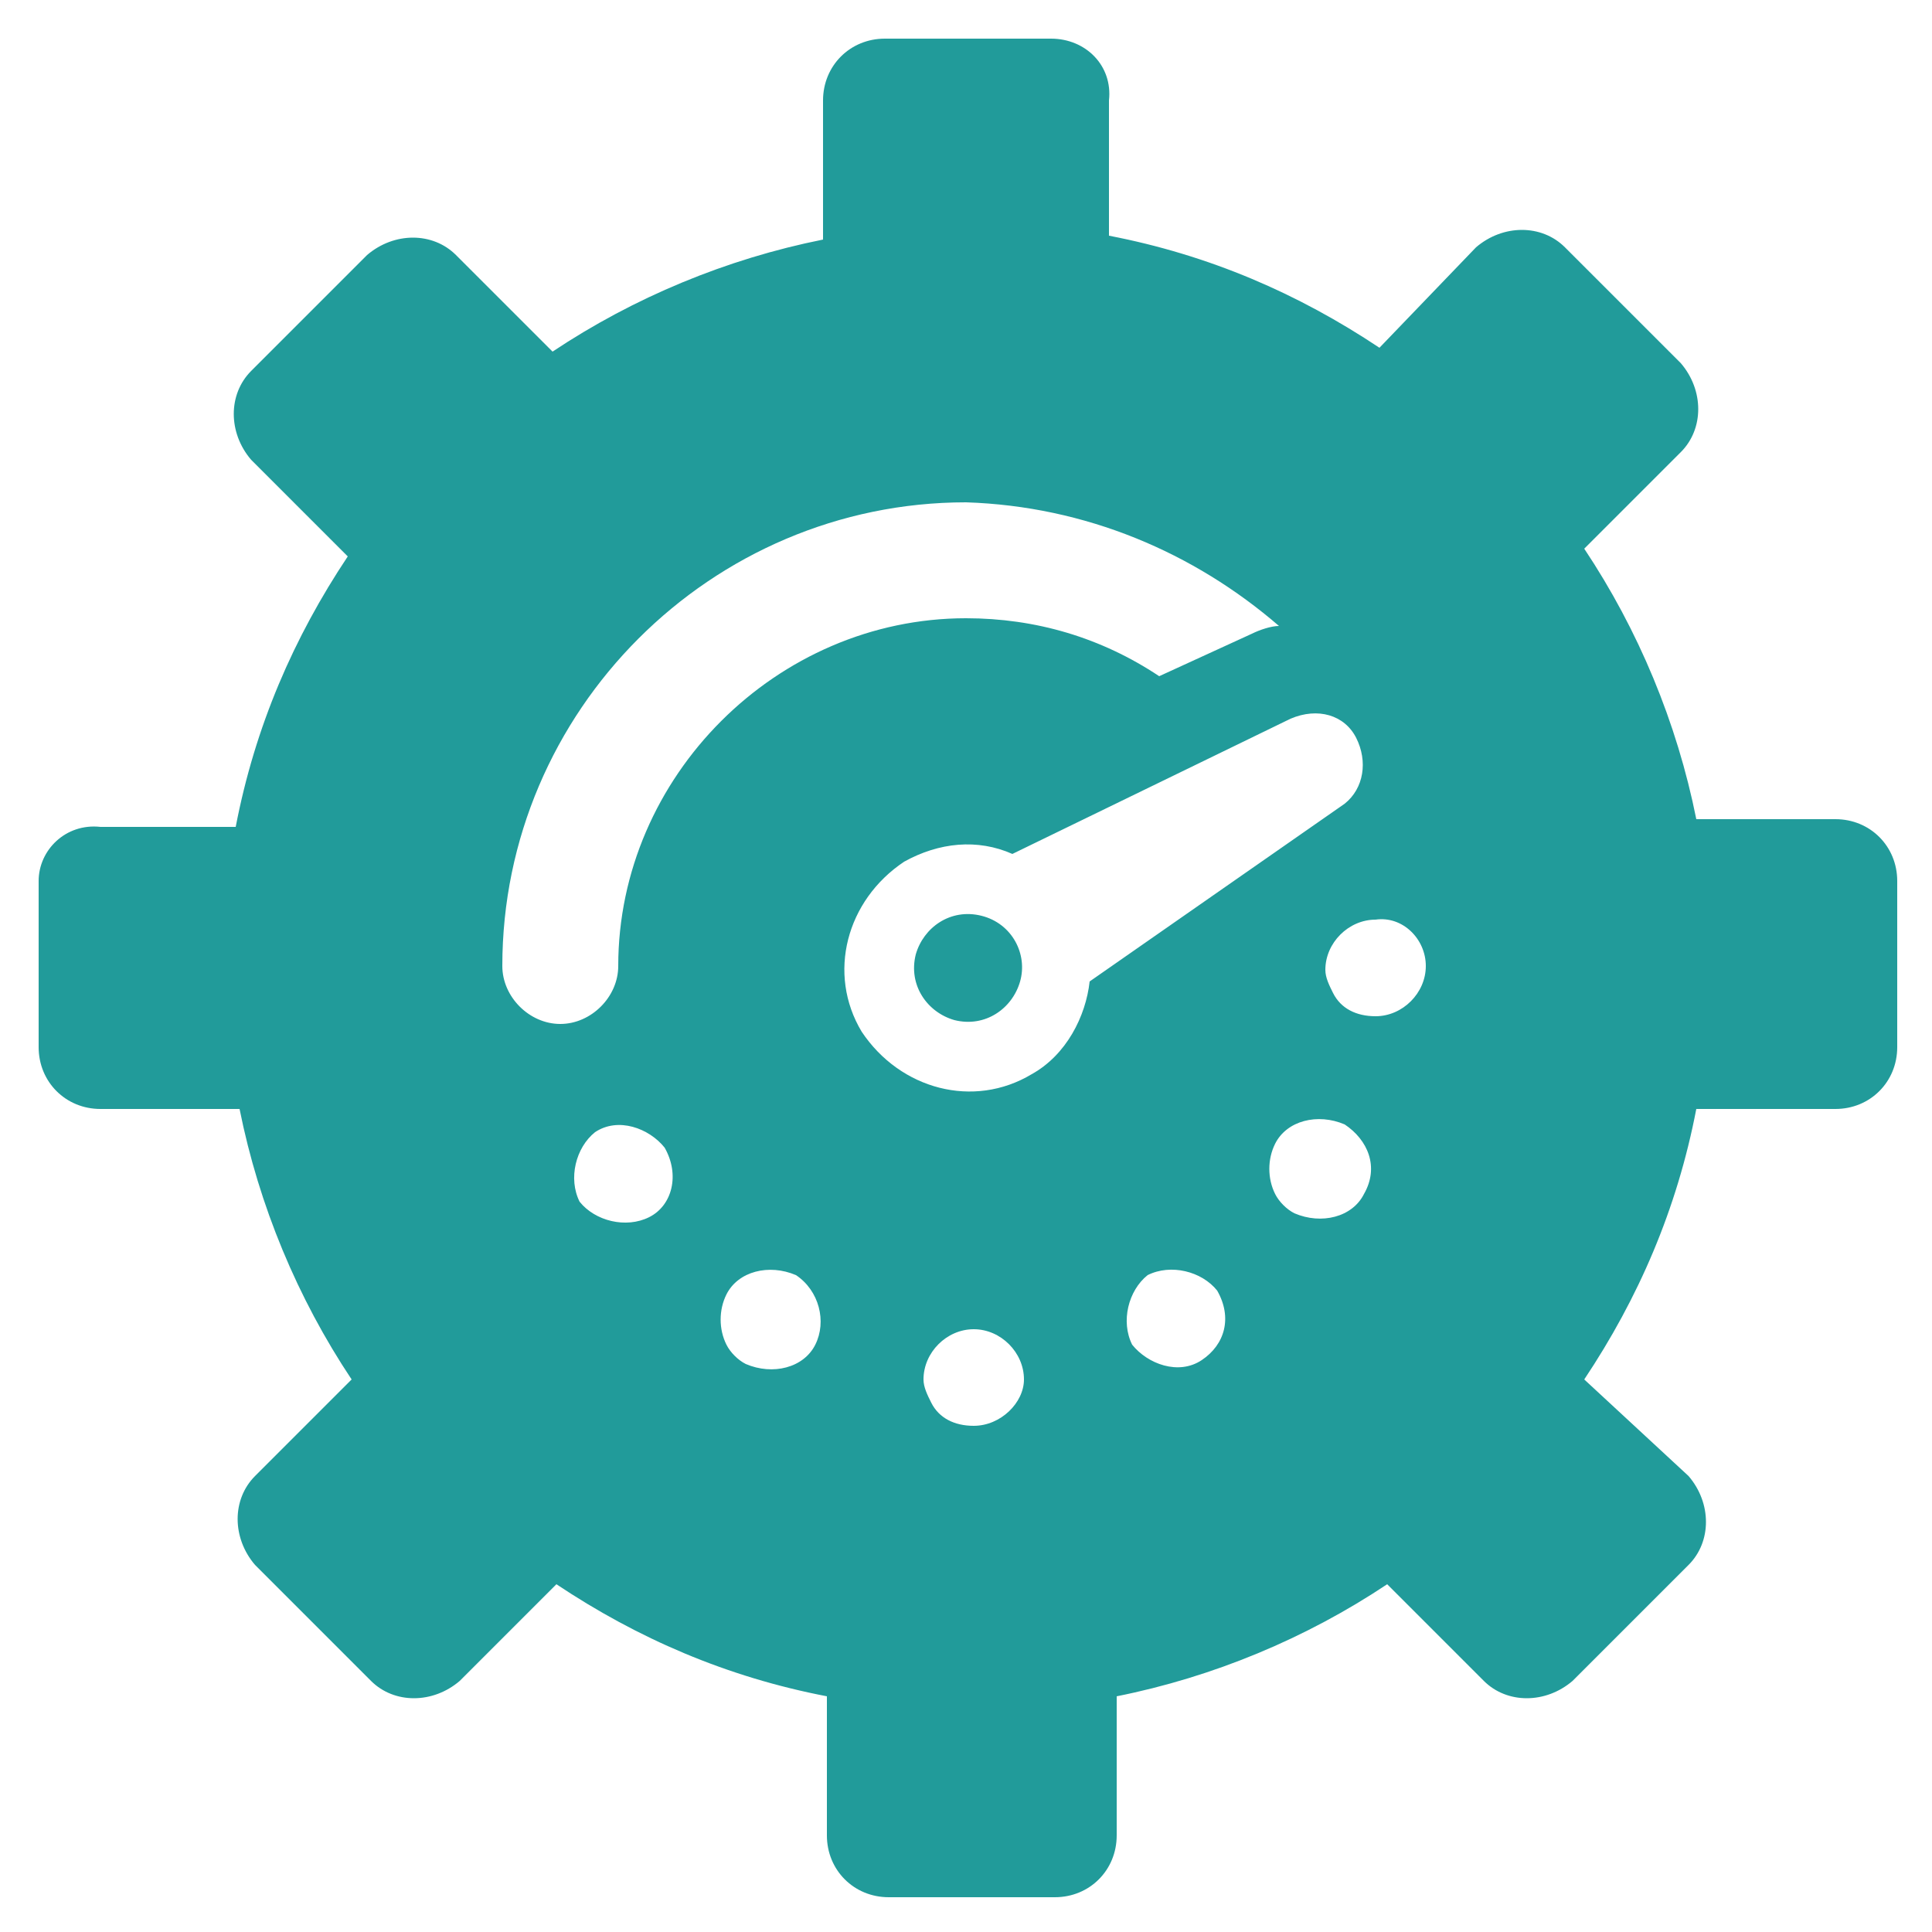 <?xml version="1.0" encoding="utf-8"?>
<!-- Generator: Adobe Illustrator 18.1.1, SVG Export Plug-In . SVG Version: 6.00 Build 0)  -->
<svg version="1.1" xmlns="http://www.w3.org/2000/svg" xmlns:xlink="http://www.w3.org/1999/xlink" x="0px" y="0px"
	 viewBox="0 0 50 50" enable-background="new 0 0 50 50" xml:space="preserve">
<g id="Layer_1" display="none">
	<g display="inline">
		<path fill="#219B9A" d="M43,1H28.3c-0.6,0-1.1,0.5-1.1,1.1v14.6c0,0.6,0.5,1.1,1.1,1.1h6.5c-0.2,4.5-1.2,7.5-3.4,9.6
			c-3,2.9-8.2,4.2-15.9,3.9V17.9h6.2c0.6,0,1.1-0.5,1.1-1.1V2.1c0-0.6-0.5-1.1-1.1-1.1H7C6.4,1,5.9,1.5,5.9,2.1v14.6
			c0,0.6,0.5,1.1,1.1,1.1h6.2V32H7c-0.6,0-1.1,0.5-1.1,1.1v14.7C5.9,48.5,6.4,49,7,49h14.6c0.6,0,1.1-0.5,1.1-1.1V33.5
			c4.5-0.6,7.9-2,10.2-4.2c3.3-3.2,4.1-7.5,4.1-11.3H43c0.6,0,1.1-0.5,1.1-1.1V2.1C44.2,1.5,43.7,1,43,1 M8.2,3.3h12.3v12.3H8.2V3.3
			z M20.6,46.7H8.2V34.4h12.3L20.6,46.7L20.6,46.7z M41.9,15.6H29.5V3.3h12.3L41.9,15.6L41.9,15.6z"/>
	</g>
</g>
<g id="Layer_2" display="none">
	<g display="inline">
		<polygon fill="#219B9A" points="36.7,3.3 36.7,7.1 44.9,7.1 44.9,45.2 5.1,45.2 5.1,7.1 9.8,7.1 9.8,3.3 2.2,3.3 2.2,49 47.8,49 
			47.8,3.3 		"/>
		<rect x="23.5" y="4.6" fill="#219B9A" width="9.7" height="9.4"/>
		<rect x="26" y="16.2" fill="#219B9A" width="15.8" height="15.4"/>
		<rect x="11.5" y="1" fill="#219B9A" width="9.1" height="9.4"/>
		<rect x="14.9" y="21.5" fill="#219B9A" width="6.1" height="5.9"/>
		<rect x="8.8" y="14.3" fill="#219B9A" width="4.8" height="4.7"/>
		<rect x="8.8" y="29.9" fill="#219B9A" width="4.2" height="4.1"/>
		<rect x="23.1" y="33.7" fill="#219B9A" width="4.2" height="4.1"/>
	</g>
</g>
<g id="Layer_3" display="none">
	<g display="inline">
		<polygon fill="#219B9A" points="42.3,35.6 38.8,35.6 38.8,43 4.5,43 4.5,7 38.8,7 38.8,11.3 42.3,11.3 42.3,4.4 1,4.4 1,45.6 
			42.3,45.6 		"/>
		<g>
			<ellipse fill="#219B9A" cx="35.1" cy="31.9" rx="1.9" ry="1.9"/>
			<ellipse fill="#219B9A" cx="42.5" cy="31.9" rx="1.9" ry="1.9"/>
			<path fill="#219B9A" d="M45.7,25c0.2,0,0.4-0.1,0.5-0.3l2.8-9.8c0.1-0.2,0-0.5-0.3-0.6c0,0-0.1,0-0.1,0H31c0,0,0-0.1,0-0.1
				L30,11.6c-0.1-0.3-0.4-0.5-0.7-0.6l0,0h-2.8c-0.5,0-0.9,0.5-0.9,1c0,0.5,0.4,0.9,0.9,1h1.9l0.5,1.2l2.9,10.4c0,0.1,0,0.1,0.1,0.2
				l-1.2,2.8c-0.2,0.4,0,1,0.5,1.2l0,0h0c0.1,0,0.2,0.1,0.4,0.1h13.6c0.5,0,1-0.4,1-1s-0.4-1-1-1H33.1l0.8-1.9L45.7,25L45.7,25z"/>
		</g>
		<g>
			<path fill="#219B9A" d="M13.4,25c0,0.7-0.2,1.2-0.7,1.5c-0.5,0.4-1.1,0.5-2,0.5H7.6v-6.8h2.9c1.8,0,2.7,0.5,2.7,1.6
				c0,0.2-0.1,0.5-0.2,0.7s-0.3,0.4-0.5,0.5c-0.2,0.1-0.5,0.2-0.8,0.3v0c0.3,0,0.6,0.1,0.9,0.3s0.5,0.3,0.6,0.6
				C13.3,24.5,13.4,24.8,13.4,25z M11,22.3c0-0.4-0.3-0.6-1-0.6H9.7v1.3h0.6c0.2,0,0.4-0.1,0.6-0.2C10.9,22.6,11,22.5,11,22.3z
				 M11.2,25c0-0.2-0.1-0.4-0.2-0.5c-0.1-0.1-0.3-0.2-0.6-0.2H9.7v1.4h0.7c0.3,0,0.5-0.1,0.7-0.2S11.2,25.2,11.2,25z"/>
			<path fill="#219B9A" d="M20.2,24c0,1.1-0.2,1.9-0.7,2.4c-0.5,0.5-1.3,0.8-2.3,0.8c-1,0-1.7-0.3-2.2-0.8c-0.5-0.5-0.8-1.3-0.8-2.4
				v-3.7h2.1v3.8c0,0.4,0.1,0.8,0.2,1s0.4,0.4,0.7,0.4c0.3,0,0.5-0.1,0.7-0.3c0.2-0.2,0.2-0.5,0.2-1v-3.9h2.1V24z"/>
			<path fill="#219B9A" d="M25,24.7v2.4h-2v-2.3l-2.1-4.5h2.4l0.7,2.1c0.1,0.1,0.1,0.3,0.1,0.4c0,0.1,0,0.2,0.1,0.3h0
				c0-0.3,0.1-0.5,0.1-0.7l0.7-2.2h2.2L25,24.7z"/>
		</g>
		<g>
			<path fill="#219B9A" d="M13.4,25c0,0.7-0.2,1.2-0.7,1.5c-0.5,0.4-1.1,0.5-2,0.5H7.6v-6.8h2.9c1.8,0,2.7,0.5,2.7,1.6
				c0,0.2-0.1,0.5-0.2,0.7s-0.3,0.4-0.5,0.5c-0.2,0.1-0.5,0.2-0.8,0.3v0c0.3,0,0.6,0.1,0.9,0.3s0.5,0.3,0.6,0.6
				C13.3,24.5,13.4,24.8,13.4,25z M11,22.3c0-0.4-0.3-0.6-1-0.6H9.7v1.3h0.6c0.2,0,0.4-0.1,0.6-0.2C10.9,22.6,11,22.5,11,22.3z
				 M11.2,25c0-0.2-0.1-0.4-0.2-0.5c-0.1-0.1-0.3-0.2-0.6-0.2H9.7v1.4h0.7c0.3,0,0.5-0.1,0.7-0.2S11.2,25.2,11.2,25z"/>
			<path fill="#219B9A" d="M20.2,24c0,1.1-0.2,1.9-0.7,2.4c-0.5,0.5-1.3,0.8-2.3,0.8c-1,0-1.7-0.3-2.2-0.8c-0.5-0.5-0.8-1.3-0.8-2.4
				v-3.7h2.1v3.8c0,0.4,0.1,0.8,0.2,1s0.4,0.4,0.7,0.4c0.3,0,0.5-0.1,0.7-0.3c0.2-0.2,0.2-0.5,0.2-1v-3.9h2.1V24z"/>
			<path fill="#219B9A" d="M25,24.7v2.4h-2v-2.3l-2.1-4.5h2.4l0.7,2.1c0.1,0.1,0.1,0.3,0.1,0.4c0,0.1,0,0.2,0.1,0.3h0
				c0-0.3,0.1-0.5,0.1-0.7l0.7-2.2h2.2L25,24.7z"/>
		</g>
		<g>
			<path fill="#219B9A" d="M13.4,25c0,0.7-0.2,1.2-0.7,1.5c-0.5,0.4-1.1,0.5-2,0.5H7.6v-6.8h2.9c1.8,0,2.7,0.5,2.7,1.6
				c0,0.2-0.1,0.5-0.2,0.7s-0.3,0.4-0.5,0.5c-0.2,0.1-0.5,0.2-0.8,0.3v0c0.3,0,0.6,0.1,0.9,0.3s0.5,0.3,0.6,0.6
				C13.3,24.5,13.4,24.8,13.4,25z M11,22.3c0-0.4-0.3-0.6-1-0.6H9.7v1.3h0.6c0.2,0,0.4-0.1,0.6-0.2C10.9,22.6,11,22.5,11,22.3z
				 M11.2,25c0-0.2-0.1-0.4-0.2-0.5c-0.1-0.1-0.3-0.2-0.6-0.2H9.7v1.4h0.7c0.3,0,0.5-0.1,0.7-0.2S11.2,25.2,11.2,25z"/>
			<path fill="#219B9A" d="M20.2,24c0,1.1-0.2,1.9-0.7,2.4c-0.5,0.5-1.3,0.8-2.3,0.8c-1,0-1.7-0.3-2.2-0.8c-0.5-0.5-0.8-1.3-0.8-2.4
				v-3.7h2.1v3.8c0,0.4,0.1,0.8,0.2,1s0.4,0.4,0.7,0.4c0.3,0,0.5-0.1,0.7-0.3c0.2-0.2,0.2-0.5,0.2-1v-3.9h2.1V24z"/>
			<path fill="#219B9A" d="M25,24.7v2.4h-2v-2.3l-2.1-4.5h2.4l0.7,2.1c0.1,0.1,0.1,0.3,0.1,0.4c0,0.1,0,0.2,0.1,0.3h0
				c0-0.3,0.1-0.5,0.1-0.7l0.7-2.2h2.2L25,24.7z"/>
		</g>
	</g>
</g>
<g id="Layer_4">
	<path fill="#219B9A" d="M27.2,1h-4.3c-0.9,0-1.6,0.7-1.6,1.6v3.6c-2.5,0.5-4.9,1.5-7,2.9l-2.5-2.5c-0.6-0.6-1.6-0.6-2.3,0l-3,3
		c-0.6,0.6-0.6,1.6,0,2.3l2.5,2.5c-1.4,2.1-2.4,4.4-2.9,7H2.6C1.7,21.3,1,22,1,22.8v4.3c0,0.9,0.7,1.6,1.6,1.6h3.6
		c0.5,2.5,1.5,4.9,2.9,7l-2.5,2.5c-0.6,0.6-0.6,1.6,0,2.3l3,3c0.6,0.6,1.6,0.6,2.3,0l2.5-2.5c2.1,1.4,4.4,2.4,7,2.9v3.6
		c0,0.9,0.7,1.6,1.6,1.6h4.3c0.9,0,1.6-0.7,1.6-1.6v-3.6c2.5-0.5,4.9-1.5,7-2.9l2.5,2.5c0.6,0.6,1.6,0.6,2.3,0l3-3
		c0.6-0.6,0.6-1.6,0-2.3L41,35.7c1.4-2.1,2.4-4.4,2.9-7h3.6c0.9,0,1.6-0.7,1.6-1.6v-4.3c0-0.9-0.7-1.6-1.6-1.6h-3.6
		c-0.5-2.5-1.5-4.9-2.9-7l2.5-2.5c0.6-0.6,0.6-1.6,0-2.3l-3-3c-0.6-0.6-1.6-0.6-2.3,0L35.7,9c-2.1-1.4-4.4-2.4-7-2.9V2.6
		C28.8,1.7,28.1,1,27.2,1 M16.8,31.5c-0.6,0.3-1.4,0.1-1.8-0.4c-0.3-0.6-0.1-1.4,0.4-1.8c0.6-0.4,1.4-0.1,1.8,0.4
		C17.6,30.4,17.4,31.2,16.8,31.5 M21.1,34.8c-0.3,0.6-1.1,0.8-1.8,0.5c-0.2-0.1-0.4-0.3-0.5-0.5c-0.2-0.4-0.2-0.9,0-1.3
		c0.3-0.6,1.1-0.8,1.8-0.5C21.2,33.4,21.4,34.2,21.1,34.8 M25.2,36.9c-0.5,0-0.9-0.2-1.1-0.6c-0.1-0.2-0.2-0.4-0.2-0.6
		c0-0.7,0.6-1.3,1.3-1.3c0.7,0,1.3,0.6,1.3,1.3C26.5,36.3,25.9,36.9,25.2,36.9 M31.1,35.2c-0.6,0.4-1.4,0.1-1.8-0.4
		c-0.3-0.6-0.1-1.4,0.4-1.8c0.6-0.3,1.4-0.1,1.8,0.4C31.9,34.1,31.7,34.8,31.1,35.2 M35.3,30.9c-0.3,0.6-1.1,0.8-1.8,0.5
		c-0.2-0.1-0.4-0.3-0.5-0.5c-0.2-0.4-0.2-0.9,0-1.3c0.3-0.6,1.1-0.8,1.8-0.5C35.4,29.5,35.7,30.2,35.3,30.9 M36.9,25
		c0,0.7-0.6,1.3-1.3,1.3c-0.5,0-0.9-0.2-1.1-0.6c-0.1-0.2-0.2-0.4-0.2-0.6c0-0.7,0.6-1.3,1.3-1.3C36.3,23.7,36.9,24.3,36.9,25
		 M35.1,19.1c0.3,0.6,0.2,1.3-0.3,1.7l-6.6,4.6c-0.1,0.9-0.6,1.9-1.5,2.4c-1.5,0.9-3.4,0.4-4.4-1.1c-0.9-1.5-0.4-3.4,1.1-4.4
		c0.9-0.5,1.9-0.6,2.8-0.2l7.2-3.5C34.1,18.3,34.8,18.5,35.1,19.1 M33.1,16.2c-0.2,0-0.5,0.1-0.7,0.2l-2.4,1.1c-1.5-1-3.2-1.5-5-1.5
		c-4.9,0-9,4.1-9,9c0,0.8-0.7,1.5-1.5,1.5c-0.8,0-1.5-0.7-1.5-1.5c0-6.6,5.4-12,12-12C28.1,13.1,30.9,14.3,33.1,16.2 M26.4,25.4
		c-0.2,0.7-0.9,1.2-1.7,1c-0.7-0.2-1.2-0.9-1-1.7c0.2-0.7,0.9-1.2,1.7-1C26.2,23.9,26.6,24.7,26.4,25.4"/>
</g>
<g id="Layer_5" display="none">
	<path display="inline" fill="#219B9A" d="M24,12.5C24,18.9,18.9,24,12.5,24S1,18.9,1,12.5S6.2,1,12.5,1S24,6.2,24,12.5 M37.2,26
		c-6.4,0-11.5,5.2-11.5,11.5c0,6.4,5.2,11.5,11.5,11.5c6.4,0,11.5-5.2,11.5-11.5C48.7,31.1,43.5,26,37.2,26 M29.6,23.9L37,20
		l7.4,3.9L43,15.7l6-5.8l-8.3-1.2L37,1.1l-3.7,7.5L25,9.8l6,5.8L29.6,23.9z M12.5,26C6.2,26,1,31.1,1,37.5C1,43.8,6.2,49,12.5,49
		S24,43.8,24,37.5S18.9,26,12.5,26"/>
</g>
<g id="Layer_6" display="none">
	<g display="inline">
		<path fill="#219B9A" d="M31.3,14.2c-0.2-0.5-0.8-1-1.4-1h-0.4h-1.1h-1.1h-0.2c1.9-0.7,3.2-2.4,3.2-4.5c0-2.7-2.2-4.8-4.8-4.8
			c-2.7,0-4.8,2.2-4.8,4.8c0,2.1,1.3,3.9,3.2,4.5h-0.2h-1.1h-1.1h-0.3c-0.6,0-1.2,0.4-1.4,1l-2.3,6.9c-0.2,0.5-0.2,1.5-0.2,2
			l1.1,6.5c0.1,0.6,0.6,1,1.2,1H20c0.6,0,1.1,0.5,1.2,1l1.9,13.4c0.1,0.6,0.6,1,1.2,1h2.6c0.6,0,1.1-0.5,1.2-1L30,31.7
			c0.1-0.6,0.6-1,1.2-1h0.2c0.6,0,1.1-0.5,1.2-1l1.1-6.4c0.1-0.6,0-1.5-0.1-2L31.3,14.2z"/>
		<path fill="#219B9A" d="M15.6,30.1l-1.1-6.5c-0.2-1.1-0.1-2.5,0.3-3.5l2.3-6.9c0.2-0.7,0.6-1.3,1.2-1.8c-0.3-0.9-0.5-1.8-0.5-2.7
			c0-1.5,0.4-2.8,1.1-4c-0.7-0.5-1.6-0.8-2.5-0.8c-2.4,0-4.3,1.9-4.3,4.3c0,1.9,1.2,3.4,2.8,4h-0.2h-1h-1h-0.3
			c-0.5,0-1.1,0.4-1.2,0.9l-2,6.1C9,19.7,9,20.5,9.1,21l1,5.8c0.1,0.5,0.6,0.9,1.1,0.9h0.1c0.5,0,1,0.4,1.1,0.9l1.7,12
			c0.1,0.5,0.6,0.9,1.1,0.9h2.3c0.5,0,1-0.4,1.1-0.9l0.4-6c0,0,0.2-1.1-0.6-1.2C17.5,33.3,15.8,31.6,15.6,30.1"/>
		<path fill="#219B9A" d="M41.6,19.3l-2-6.2c-0.2-0.5-0.7-0.9-1.2-0.9H38h-0.9h-1H36c1.7-0.6,2.8-2.2,2.8-4c0-2.4-1.9-4.3-4.3-4.3
			c-0.8,0-1.5,0.2-2.2,0.6c0.8,1.2,1.2,2.7,1.2,4.2c0,0.9-0.2,1.9-0.5,2.7c0.5,0.5,0.9,1.1,1.2,1.8l2.3,7c0.3,1,0.4,2.4,0.3,3.5
			l-1.1,6.4c-0.3,1.5-2.1,3.1-2.8,3.3c-0.7,0.2-0.9,0.9-0.9,0.9l0.2,6.3c0.1,0.5,0.6,0.9,1.1,0.9h2.3c0.5,0,1-0.4,1.1-0.9l1.7-12
			c0.1-0.5,0.6-0.9,1.1-0.9h0.2c0.5,0,1-0.4,1.1-0.9l1-5.7C41.8,20.6,41.7,19.8,41.6,19.3"/>
		<path fill="#219B9A" d="M6.4,28.1l-0.9-7.7c-0.1-0.9-0.1-2.1,0.2-2.9l1.9-5.7c0.2-0.6,0.5-1.1,1-1.5C8.3,9.6,8.2,8.8,8.2,8
			c0-1.2,0.3-2.3,0.9-3.3C8.5,4.3,7.8,4.1,7,4.1c-2,0-3.5,1.6-3.5,3.5c0,1.5,1,2.8,2.3,3.3H5.6H4.8H4H3.8c-0.4,0-0.9,0.3-1,0.7
			l-1.7,5.1C1,17.1,1,17.8,1,18.2L1.8,23c0.1,0.4,0.5,0.8,0.9,0.8h0.1c0.4,0,0.8,0.3,0.9,0.8l1.4,9.9c0.1,0.4,0.5,0.8,0.9,0.8h1.9
			c0.4,0,0.8-0.3,0.9-0.8L9.2,32c0,0,0.3-1.1-0.5-1.2S6.6,29.3,6.4,28.1"/>
		<path fill="#219B9A" d="M48.9,16.8l-1.7-5.1c-0.1-0.4-0.6-0.7-1-0.7h-0.3h-0.8h-0.8h-0.1c1.4-0.5,2.3-1.8,2.3-3.3
			c0-2-1.6-3.5-3.5-3.5c-0.6,0-1.3,0.2-1.8,0.5c0.6,1,1,2.2,1,3.5c0,0.8-0.1,1.5-0.4,2.2c0.4,0.4,0.8,0.9,1,1.5l1.9,5.8
			c0.3,0.9,0.4,2,0.2,2.9L44,28.1c-0.2,1.3-1.6,2.7-2.3,2.8c-0.7,0-0.7,0.8-0.7,0.8l0.1,2.8c0.1,0.4,0.5,0.8,0.9,0.8h1.9
			c0.4,0,0.8-0.3,0.9-0.8l1.4-9.9c0.1-0.4,0.5-0.8,0.9-0.8h0.1c0.4,0,0.8-0.3,0.9-0.8l0.8-4.7C49,17.9,49,17.2,48.9,16.8"/>
	</g>
</g>
<g id="Layer_7" display="none">
	<g display="inline">
		<path fill="#219B9A" d="M40,36c1.9,0,3.5,1.6,3.5,3.5c0,1.9-1.6,3.5-3.5,3.5c-1.9,0-3.5-1.6-3.5-3.5C36.5,37.6,38,36,40,36"/>
		<path fill="#219B9A" d="M30.3,42.8c1.6,0,3,1.3,3,3c0,1.6-1.3,3-3,3c-1.6,0-3-1.3-3-3C27.3,44.1,28.6,42.8,30.3,42.8"/>
		<path fill="#219B9A" d="M18.8,43.6c1.4,0,2.6,1.2,2.6,2.6c0,1.4-1.2,2.6-2.6,2.6c-1.4,0-2.6-1.2-2.6-2.6
			C16.2,44.7,17.3,43.6,18.8,43.6"/>
		<path fill="#219B9A" d="M9.3,39.7c0.9,0,1.6,0.7,1.6,1.6c0,0.9-0.7,1.6-1.6,1.6c-0.9,0-1.6-0.7-1.6-1.6
			C7.6,40.5,8.4,39.7,9.3,39.7"/>
		<path fill="#219B9A" d="M49,25.2c0,2.4-0.4,4.7-1,6.9l-6.9-2c0.6-1.8,0.9-3.7,0.9-5.7c0-2-0.3-3.9-0.9-5.7
			c-1.2-3.6-3.4-6.6-6.3-8.9c-0.1-0.1-0.2-0.1-0.3-0.2c-1.3-1-2.7-1.8-4.3-2.5c-1-0.4-2.1-0.7-3.1-1l-0.4-0.1L26.3,6
			c-0.3,0-0.6-0.1-0.8-0.1l-0.4,0c-0.1,0-0.2,0-0.4,0l-0.5,0l-0.2,0l-0.1,0l-0.1,0h0h0c-2.2-0.1-4.5,0.2-6.6,0.9
			c-2.1,0.7-4.1,1.7-5.8,3c-1.7,1.3-3.2,2.8-4.3,4.5c-0.3,0.4-0.6,0.8-0.8,1.2c-0.1,0.2-0.2,0.4-0.4,0.6c-0.1,0.2-0.2,0.4-0.3,0.6
			c-0.4,0.8-0.8,1.7-1.1,2.5c-0.1,0.4-0.3,0.8-0.4,1.2C4.1,20.6,4.1,20.8,4,21c0,0.2-0.1,0.4-0.1,0.6c0,0.1,0,0.2-0.1,0.3
			c0,0.1,0,0.2-0.1,0.3c0,0.2-0.1,0.4-0.1,0.6c-0.1,0.4-0.1,0.7-0.1,1.1c0,0.4,0,0.7-0.1,1.1l0,0.1c0,0,0,0,0,0v0v0.1
			c0,0.1,0,0.2,0,0.2c0,0.2,0,0.3,0,0.5c0,0.6,0,1.2,0.1,1.7c0.1,1,0.2,1.8,0.4,2.4C4,30.3,4,30.5,4.1,30.6c0,0.1,0.1,0.2,0.1,0.2
			L2,31.5c0,0,0-0.1-0.1-0.2c0-0.1-0.1-0.4-0.2-0.7c-0.1-0.3-0.2-0.8-0.3-1.3C1.1,28,1,26.6,1,25.2c0-13.3,10.7-24,24-24
			c6,0,11.4,2.2,15.6,5.8c1.8,1.6,3.4,3.4,4.7,5.5C47.7,16.2,49,20.5,49,25.2"/>
		<path fill="#219B9A" d="M36,18.4c-0.4-0.7-1.2-0.9-1.9-0.5c-0.8,0.4-1.6,0.8-2.3,1.3l-0.2,0.1c-1.2,0.7-2.4,1.4-3.6,2.2L26,22.7
			c-1.3-0.6-3-0.4-4.2,0.4c-0.2,0.1-0.4,0.3-0.6,0.5c-1.5,1.5-1.7,3.8-0.5,5.6c0.8,1.2,2.2,1.9,3.6,1.9c0.6,0,1.2-0.1,1.8-0.4
			c0.2-0.1,0.5-0.2,0.7-0.4c1.2-0.8,1.9-2.3,1.9-3.7c1.2-1,3-2.5,4.4-3.8l0.1-0.1c1.4-1.1,2.4-2.1,2.7-2.3
			C36.4,19.9,36.5,19.1,36,18.4"/>
	</g>
</g>
<g id="Layer_8" display="none">
	<g display="inline">
		<path fill="#219B9A" d="M45.2,44.7H15.4c-2.1,0-3.8-1.7-3.8-3.8V24.9c0-2.1,1.7-3.8,3.8-3.8h29.7c2.1,0,3.8,1.7,3.8,3.8v15.9
			C49,42.9,47.3,44.7,45.2,44.7 M15.4,23.7c-0.7,0-1.2,0.5-1.2,1.2v15.9c0,0.7,0.5,1.2,1.2,1.2h29.7c0.7,0,1.2-0.5,1.2-1.2V24.9
			c0-0.7-0.5-1.2-1.2-1.2H15.4z"/>
		<polygon fill="#219B9A" points="22.9,21.2 32.4,11.6 29.1,8.3 16.3,21.2 		"/>
		<polygon fill="#219B9A" points="11.7,25.8 4.3,33.1 7.6,36.4 11.7,32.3 		"/>
		<polygon fill="#219B9A" points="29.3,21.2 31.2,19.2 30.3,18.3 27.5,21.2 		"/>
		<path fill="#219B9A" d="M11.7,40.8v-1.3l-8.8-8.7c-0.7-0.7-0.7-1.9,0-2.6l21-21c0.3-0.3,0.8-0.5,1.3-0.5c0.5,0,0.9,0.2,1.3,0.5
			l11.3,11.3c0.3,0.3,0.5,0.8,0.5,1.3c0,0.5-0.2,1-0.5,1.3v0.1h1.6c0.2-0.7,0.3-0.9,0.3-1.4c0-0.9-0.3-1.7-0.9-2.3L27.6,6.3
			c-0.6-0.6-1.4-0.9-2.3-0.9s-1.7,0.3-2.3,0.9l-21.1,21c-1.3,1.3-1.3,3.2,0,4.5l9.8,9.7V40.8z"/>
		<path fill="#219B9A" d="M43.5,29.8c0,0.5-0.3,0.8-0.8,0.8h-4.8c-0.5,0-0.8-0.3-0.8-0.8V27c0-0.5,0.4-0.8,0.8-0.8h4.8
			c0.5,0,0.8,0.4,0.8,0.8V29.8z"/>
		<path fill="#219B9A" d="M21.7,31.9c0,0.3-0.3,0.6-0.6,0.6h-3.6c-0.3,0-0.6-0.3-0.6-0.6v-2.1c0-0.3,0.3-0.6,0.6-0.6h3.6
			c0.3,0,0.6,0.3,0.6,0.6V31.9z"/>
		<rect x="17" y="34.7" fill="#219B9A" width="4.6" height="1.3"/>
		<rect x="23" y="34.7" fill="#219B9A" width="4.6" height="1.3"/>
		<rect x="29" y="34.7" fill="#219B9A" width="4.5" height="1.3"/>
		<rect x="34.9" y="34.7" fill="#219B9A" width="4.6" height="1.3"/>
		<rect x="17" y="38" fill="#219B9A" width="17.6" height="1.3"/>
	</g>
</g>
</svg>
